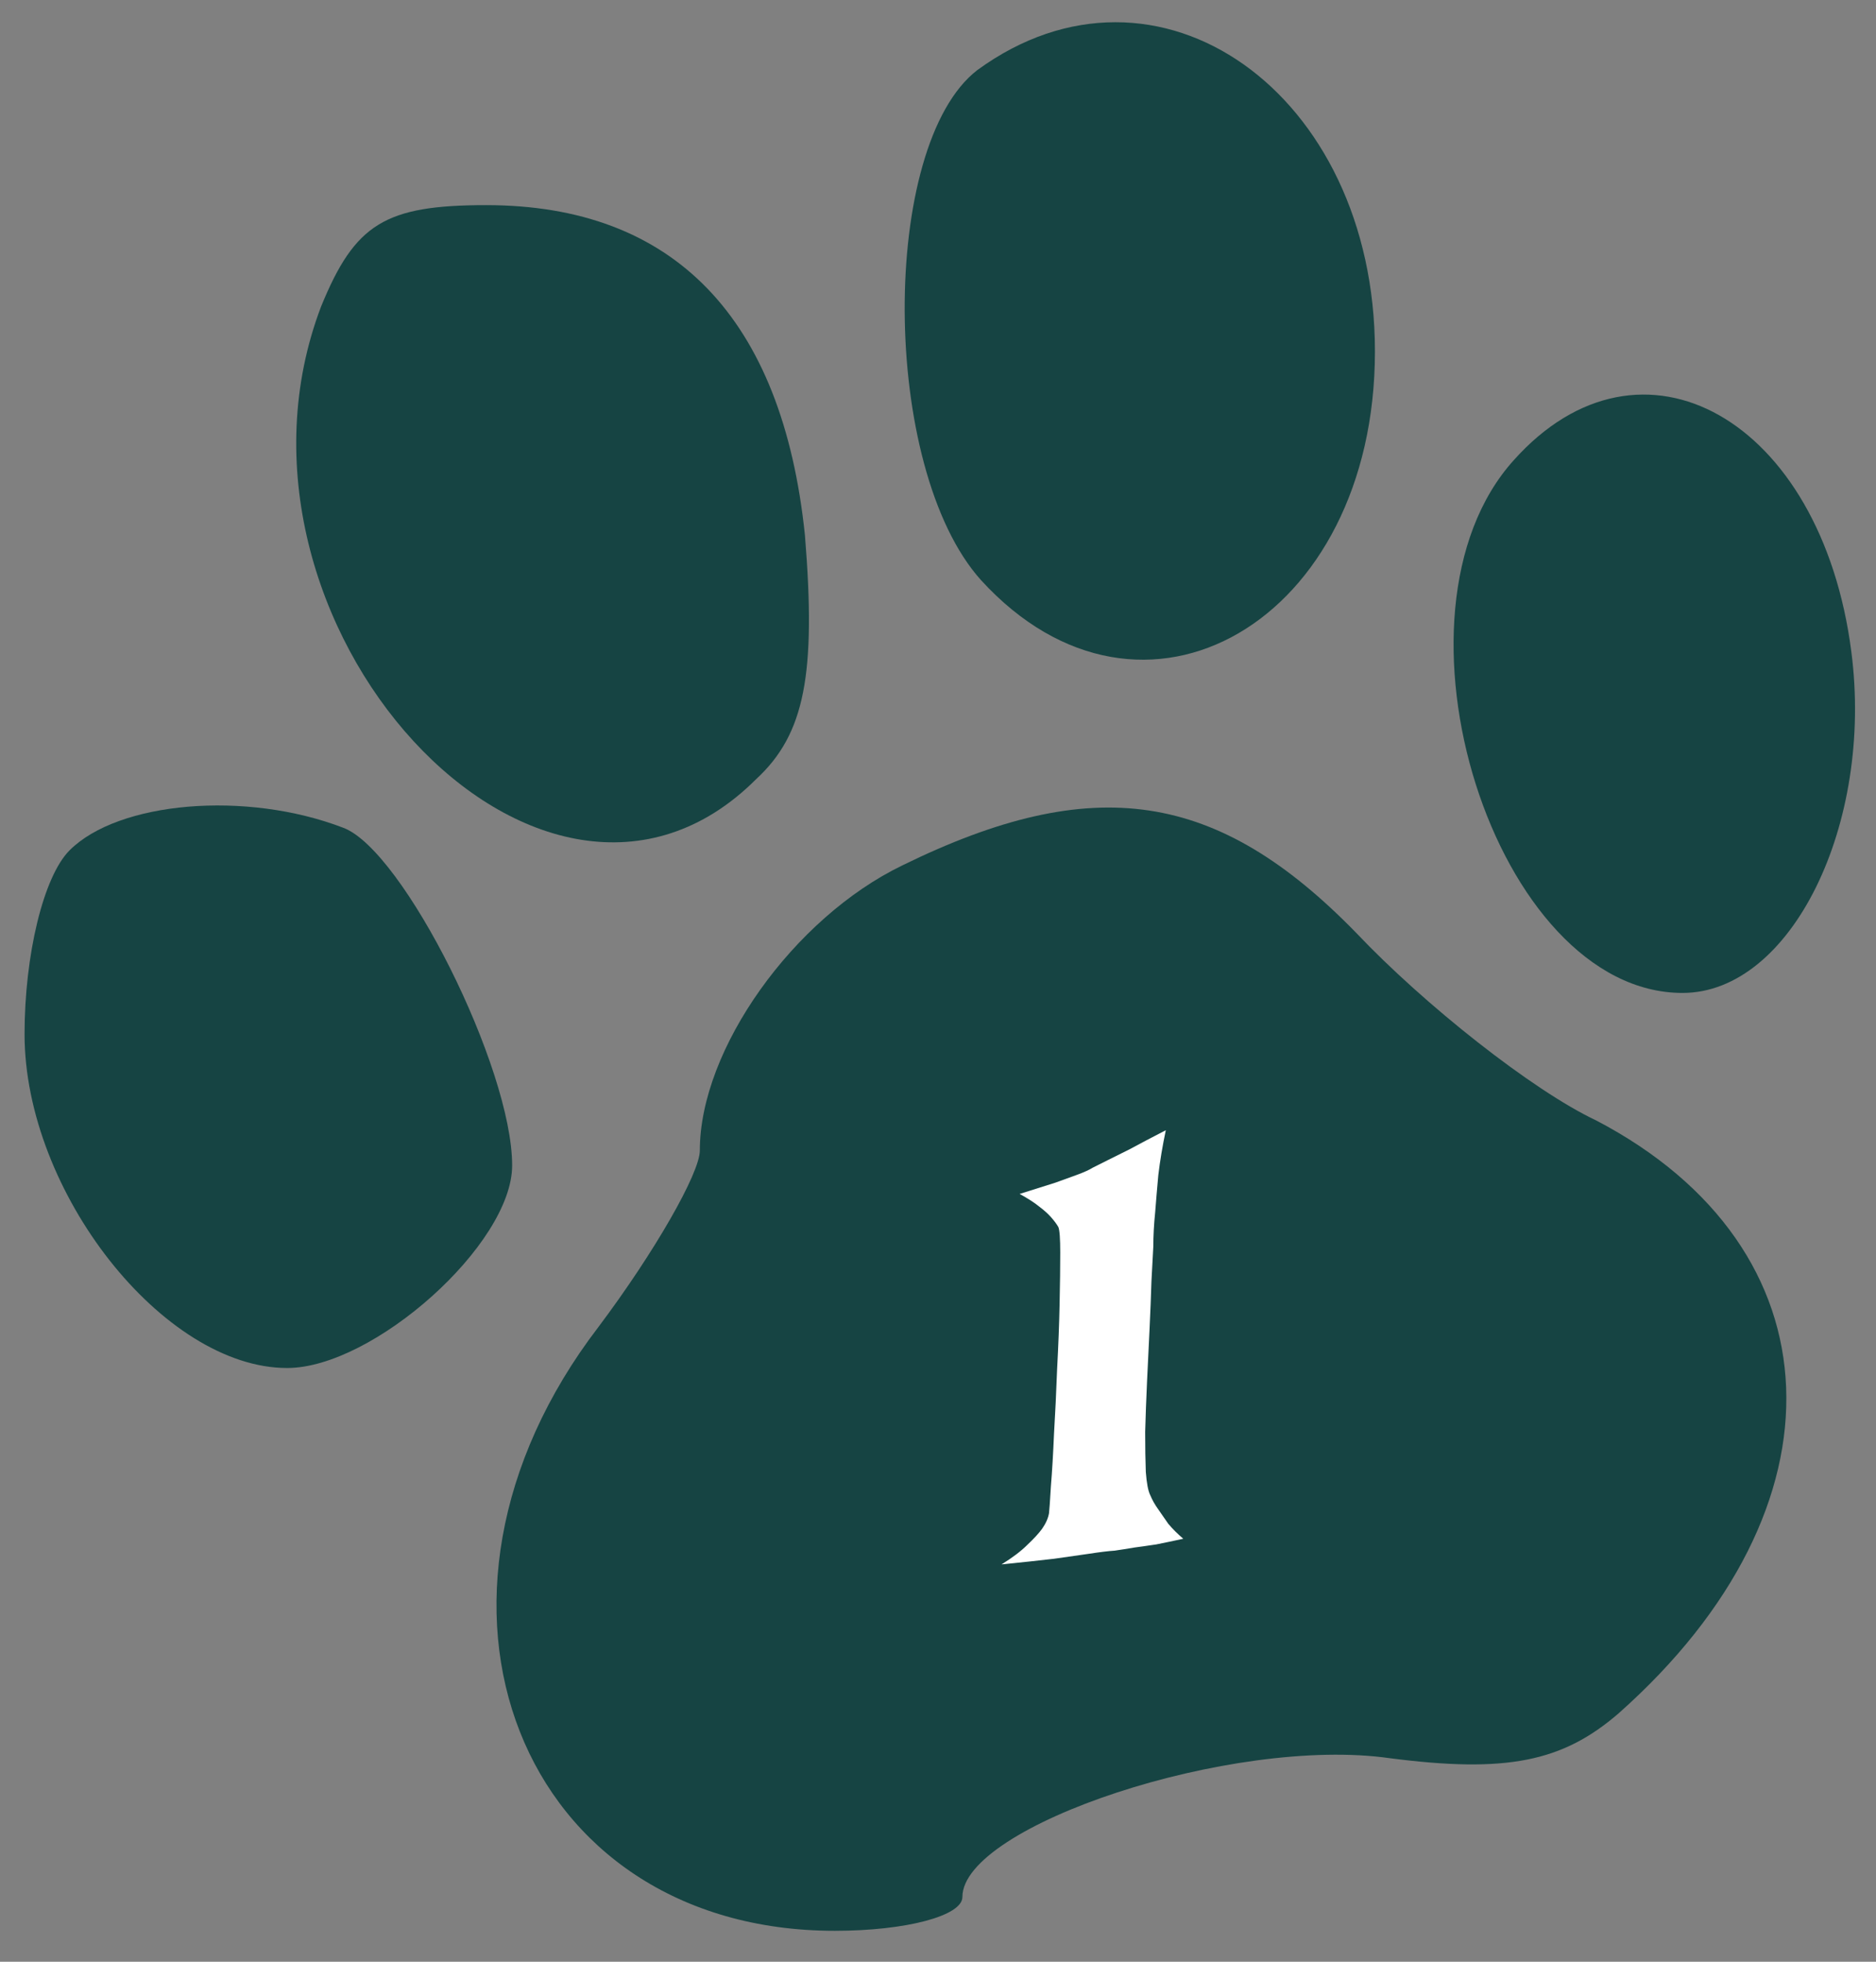 <?xml version="1.0" encoding="UTF-8"?> <svg xmlns="http://www.w3.org/2000/svg" width="44" height="46" viewBox="0 0 44 46" fill="none"><rect x="0" y="0" width="44" height="46" fill="#808080" stroke="none"/><path d="M22.923 1.643C20.636 3.402 20.636 10.967 23.011 13.606C26.794 17.741 32.248 14.574 32.248 8.24C32.248 2.17 27.146 -1.436 22.923 1.643Z" fill="#164443"></path><path d="M7.532 7.185C4.717 14.574 12.722 23.283 17.736 18.269C18.879 17.213 19.143 15.806 18.879 12.551C18.352 7.449 15.8 4.81 11.402 4.81C9.027 4.81 8.323 5.25 7.532 7.185Z" fill="#164443"></path><path d="M35.504 10.791C32.249 14.398 35.064 23.283 39.462 23.283C42.013 23.283 43.948 19.324 43.421 15.278C42.717 9.824 38.494 7.449 35.504 10.791Z" fill="#164443"></path><path d="M1.632 19.939C1.016 20.555 0.576 22.402 0.576 24.249C0.576 27.944 3.831 32.078 6.734 32.078C8.757 32.078 12.012 29.175 12.012 27.328C12.012 25.041 9.461 19.939 8.053 19.411C5.766 18.531 2.775 18.795 1.632 19.939Z" fill="#164443"></path><path d="M21.165 20.292C18.613 21.524 16.414 24.602 16.414 26.978C16.414 27.505 15.359 29.353 14.039 31.112C9.113 37.534 12.192 45.275 19.581 45.275C21.253 45.275 22.572 44.923 22.572 44.483C22.572 42.812 28.906 40.701 32.6 41.228C35.327 41.58 36.647 41.316 37.966 40.173C43.42 35.334 43.157 29.265 37.439 26.274C35.943 25.57 33.392 23.547 31.809 21.875C28.554 18.533 25.651 18.093 21.165 20.292Z" fill="#164443"></path><path d="M23.915 27.996C24.257 27.889 24.535 27.801 24.75 27.733C24.965 27.654 25.141 27.591 25.277 27.542C25.434 27.484 25.551 27.43 25.629 27.381L25.98 27.205C26.117 27.137 26.293 27.049 26.508 26.942C26.723 26.825 27.001 26.678 27.343 26.502C27.265 26.873 27.206 27.225 27.167 27.557C27.138 27.879 27.113 28.167 27.094 28.421C27.064 28.714 27.05 28.983 27.05 29.227C27.04 29.432 27.025 29.705 27.006 30.047C26.996 30.389 26.981 30.76 26.962 31.16C26.942 31.561 26.923 31.971 26.903 32.391C26.884 32.811 26.869 33.206 26.859 33.577C26.859 33.939 26.864 34.251 26.874 34.515C26.894 34.779 26.928 34.959 26.977 35.057C27.025 35.174 27.089 35.286 27.167 35.394C27.235 35.492 27.314 35.604 27.401 35.731C27.499 35.848 27.616 35.965 27.753 36.082C27.528 36.131 27.318 36.175 27.123 36.214C26.928 36.243 26.757 36.268 26.61 36.287C26.435 36.317 26.278 36.341 26.142 36.361C25.995 36.37 25.795 36.395 25.541 36.434C25.326 36.463 25.053 36.502 24.721 36.551C24.389 36.59 23.979 36.634 23.49 36.683C23.744 36.527 23.944 36.375 24.091 36.229C24.247 36.082 24.364 35.955 24.442 35.848C24.53 35.721 24.584 35.599 24.604 35.482C24.613 35.404 24.628 35.194 24.648 34.852C24.677 34.5 24.701 34.09 24.721 33.621C24.75 33.143 24.774 32.635 24.794 32.098C24.823 31.551 24.843 31.043 24.852 30.575C24.862 30.106 24.867 29.705 24.867 29.373C24.867 29.041 24.852 28.841 24.823 28.773C24.784 28.704 24.726 28.626 24.648 28.538C24.579 28.46 24.486 28.377 24.369 28.289C24.262 28.201 24.11 28.104 23.915 27.996Z" fill="white"></path></svg> 